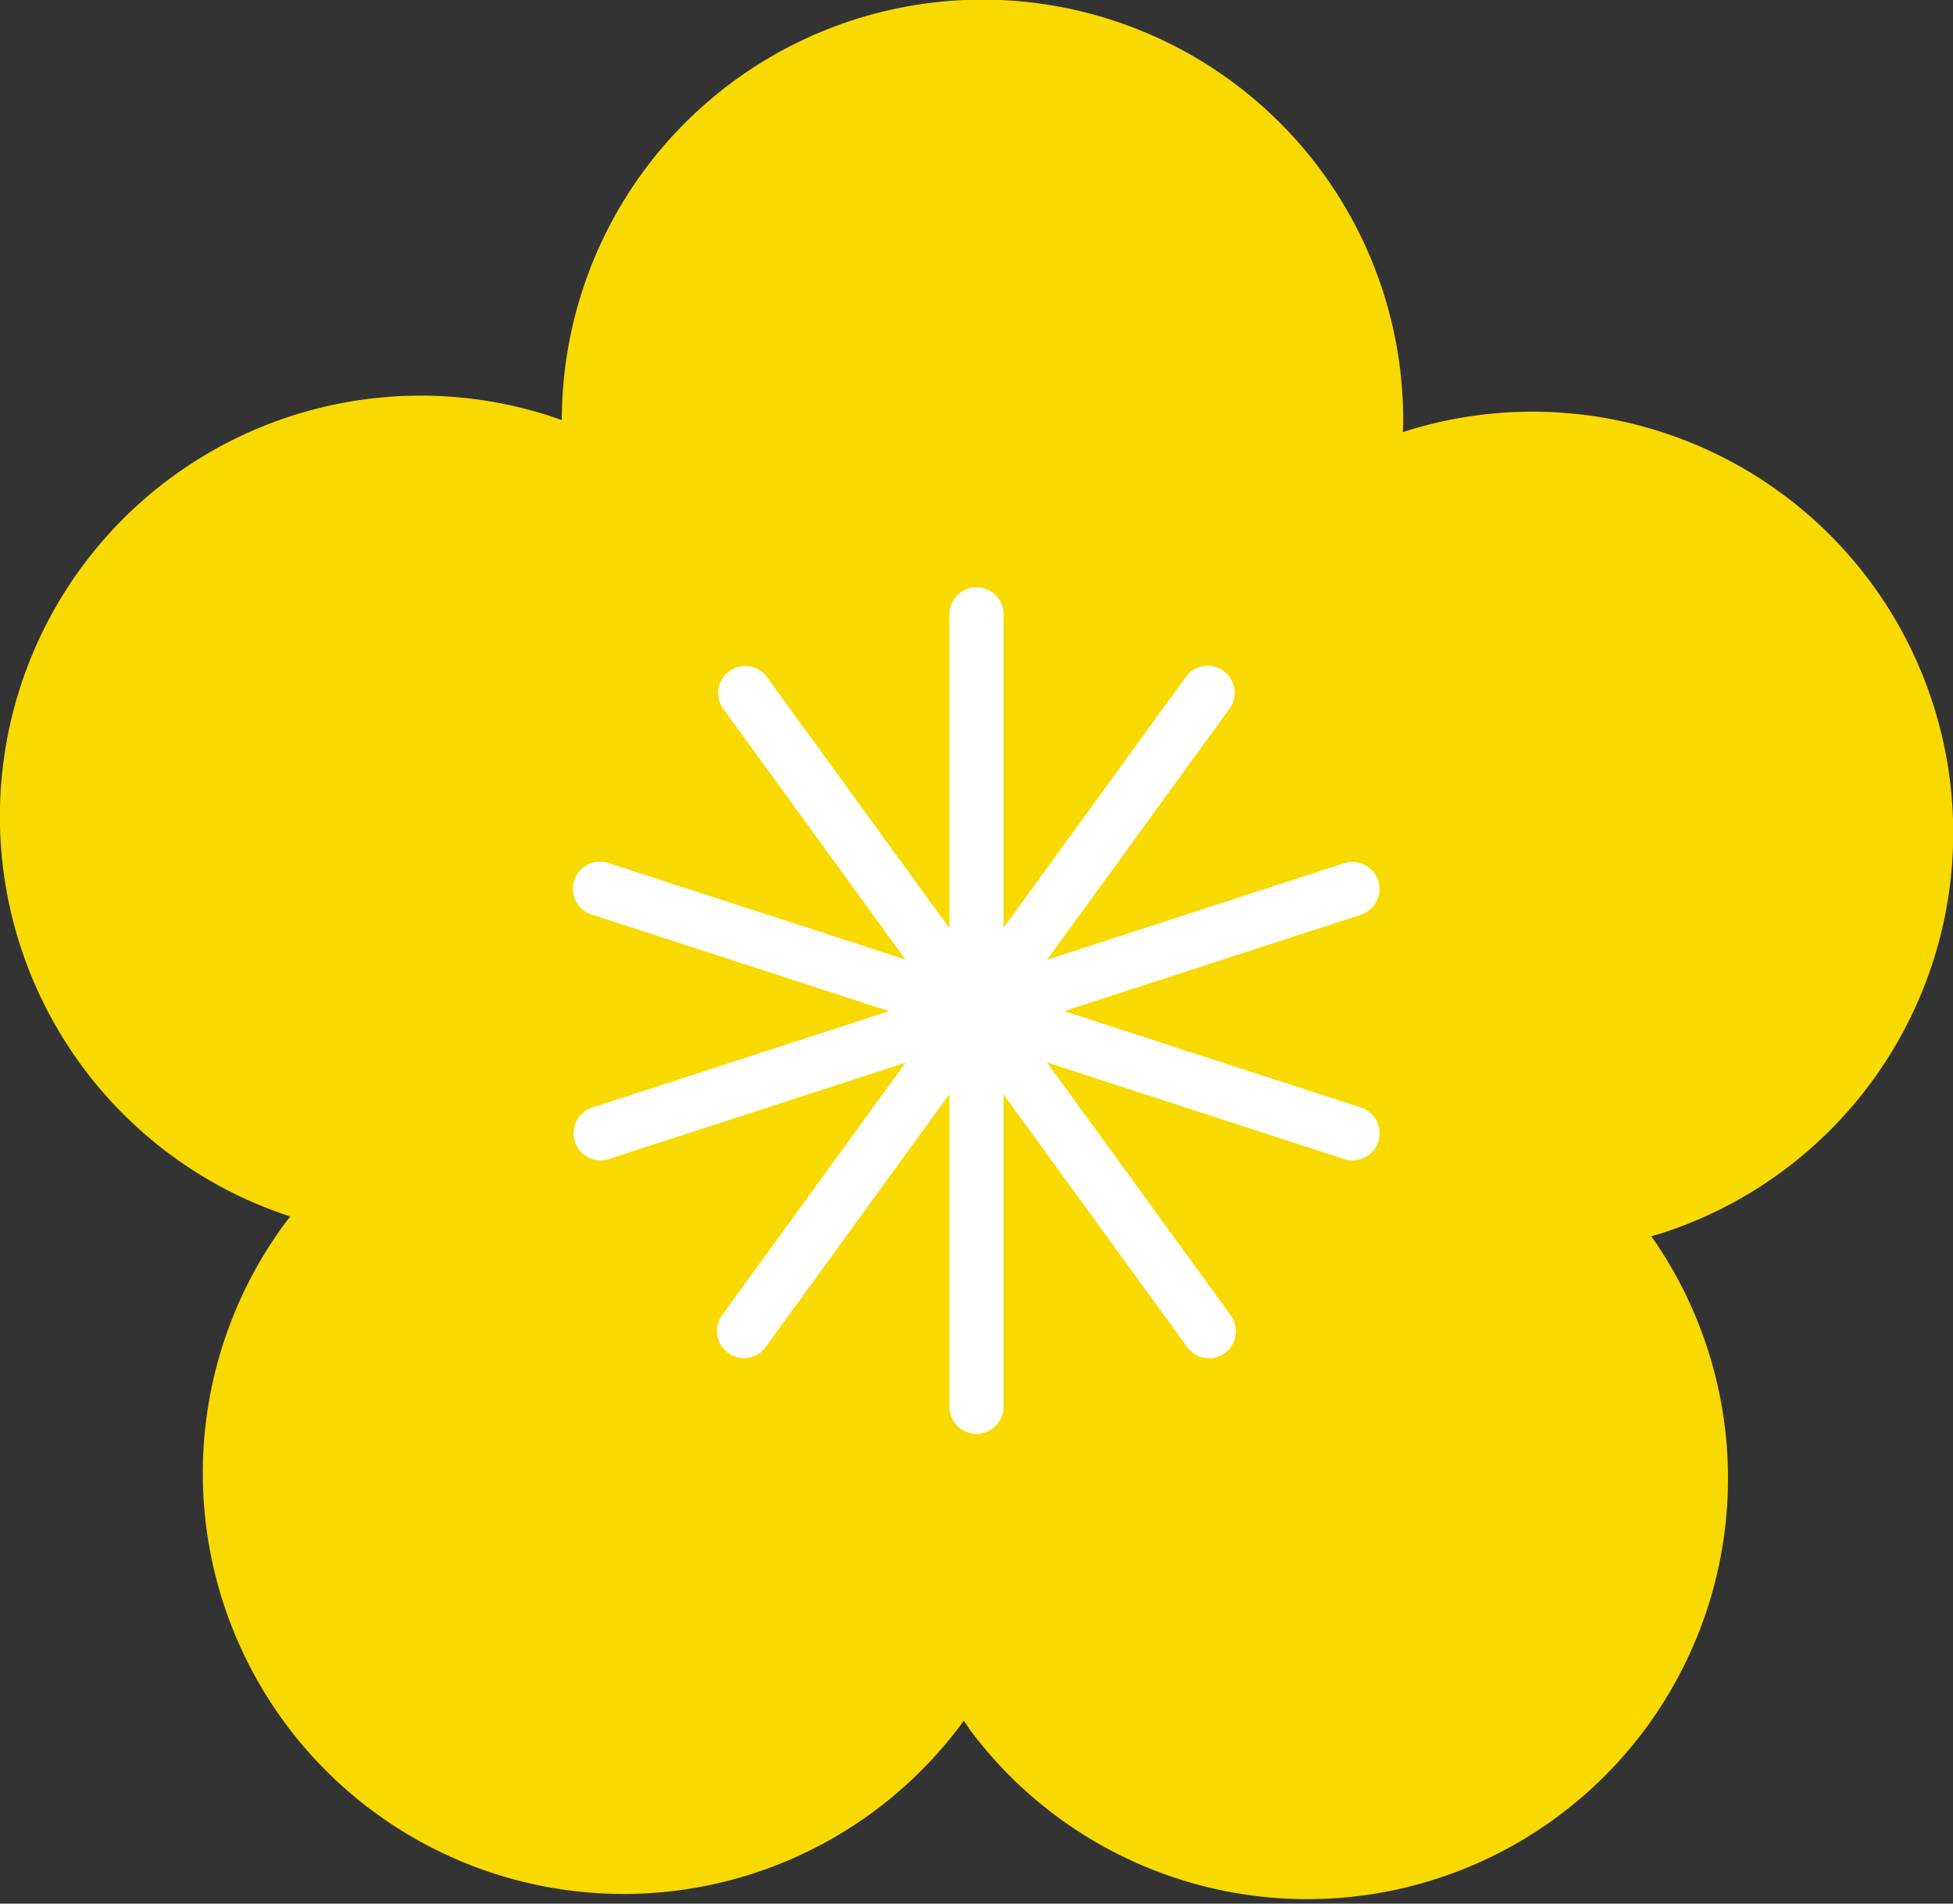   <svg xmlns="http://www.w3.org/2000/svg" viewBox="0 0 40.323 39.299" width="100%" style="vertical-align: middle; max-width: 100%; width: 100%;">
   <rect x="0" y="0" width="40.323" height="39.299" fill="#333333" stroke="none"/>
   <g>
    <g>
     <path d="M39.9,14.5a8.687,8.687,0,0,0-10.934-5.58c0-.079.006-.157.006-.237A8.686,8.686,0,0,0,11.6,8.674c-.074-.026-.148-.054-.224-.079A8.686,8.686,0,0,0,5.993,25.113c-.048.063-.1.124-.144.189A8.686,8.686,0,0,0,19.9,35.522c.045.065.088.131.135.2a8.686,8.686,0,0,0,14.06-10.2c.076-.022.152-.043.228-.068A8.686,8.686,0,0,0,39.9,14.5Z" fill="rgb(248,218,0)">
     </path>
     <path d="M20.161,29.6a.558.558,0,0,1-.558-.559V12.708a.559.559,0,1,1,1.117,0v16.33A.559.559,0,0,1,20.161,29.6Z" fill="rgb(255, 255, 255)">
     </path>
     <path d="M24.961,28.038a.556.556,0,0,1-.452-.231L14.91,14.6a.559.559,0,0,1,.9-.657l9.6,13.211a.56.56,0,0,1-.452.888Z" fill="rgb(255, 255, 255)">
     </path>
     <path d="M27.927,23.955a.548.548,0,0,1-.173-.027l-15.53-5.046a.559.559,0,1,1,.346-1.063L28.1,22.865a.559.559,0,0,1-.173,1.09Z" fill="rgb(255, 255, 255)">
     </path>
     <path d="M12.4,23.955a.559.559,0,0,1-.173-1.09l15.53-5.046a.559.559,0,0,1,.346,1.063L12.57,23.928A.557.557,0,0,1,12.4,23.955Z" fill="rgb(255, 255, 255)">
     </path>
     <path d="M15.363,28.038a.56.56,0,0,1-.453-.888l9.6-13.211a.559.559,0,0,1,.9.657l-9.6,13.211A.56.56,0,0,1,15.363,28.038Z" fill="rgb(255, 255, 255)">
     </path>
    </g>
   </g>
  </svg>
